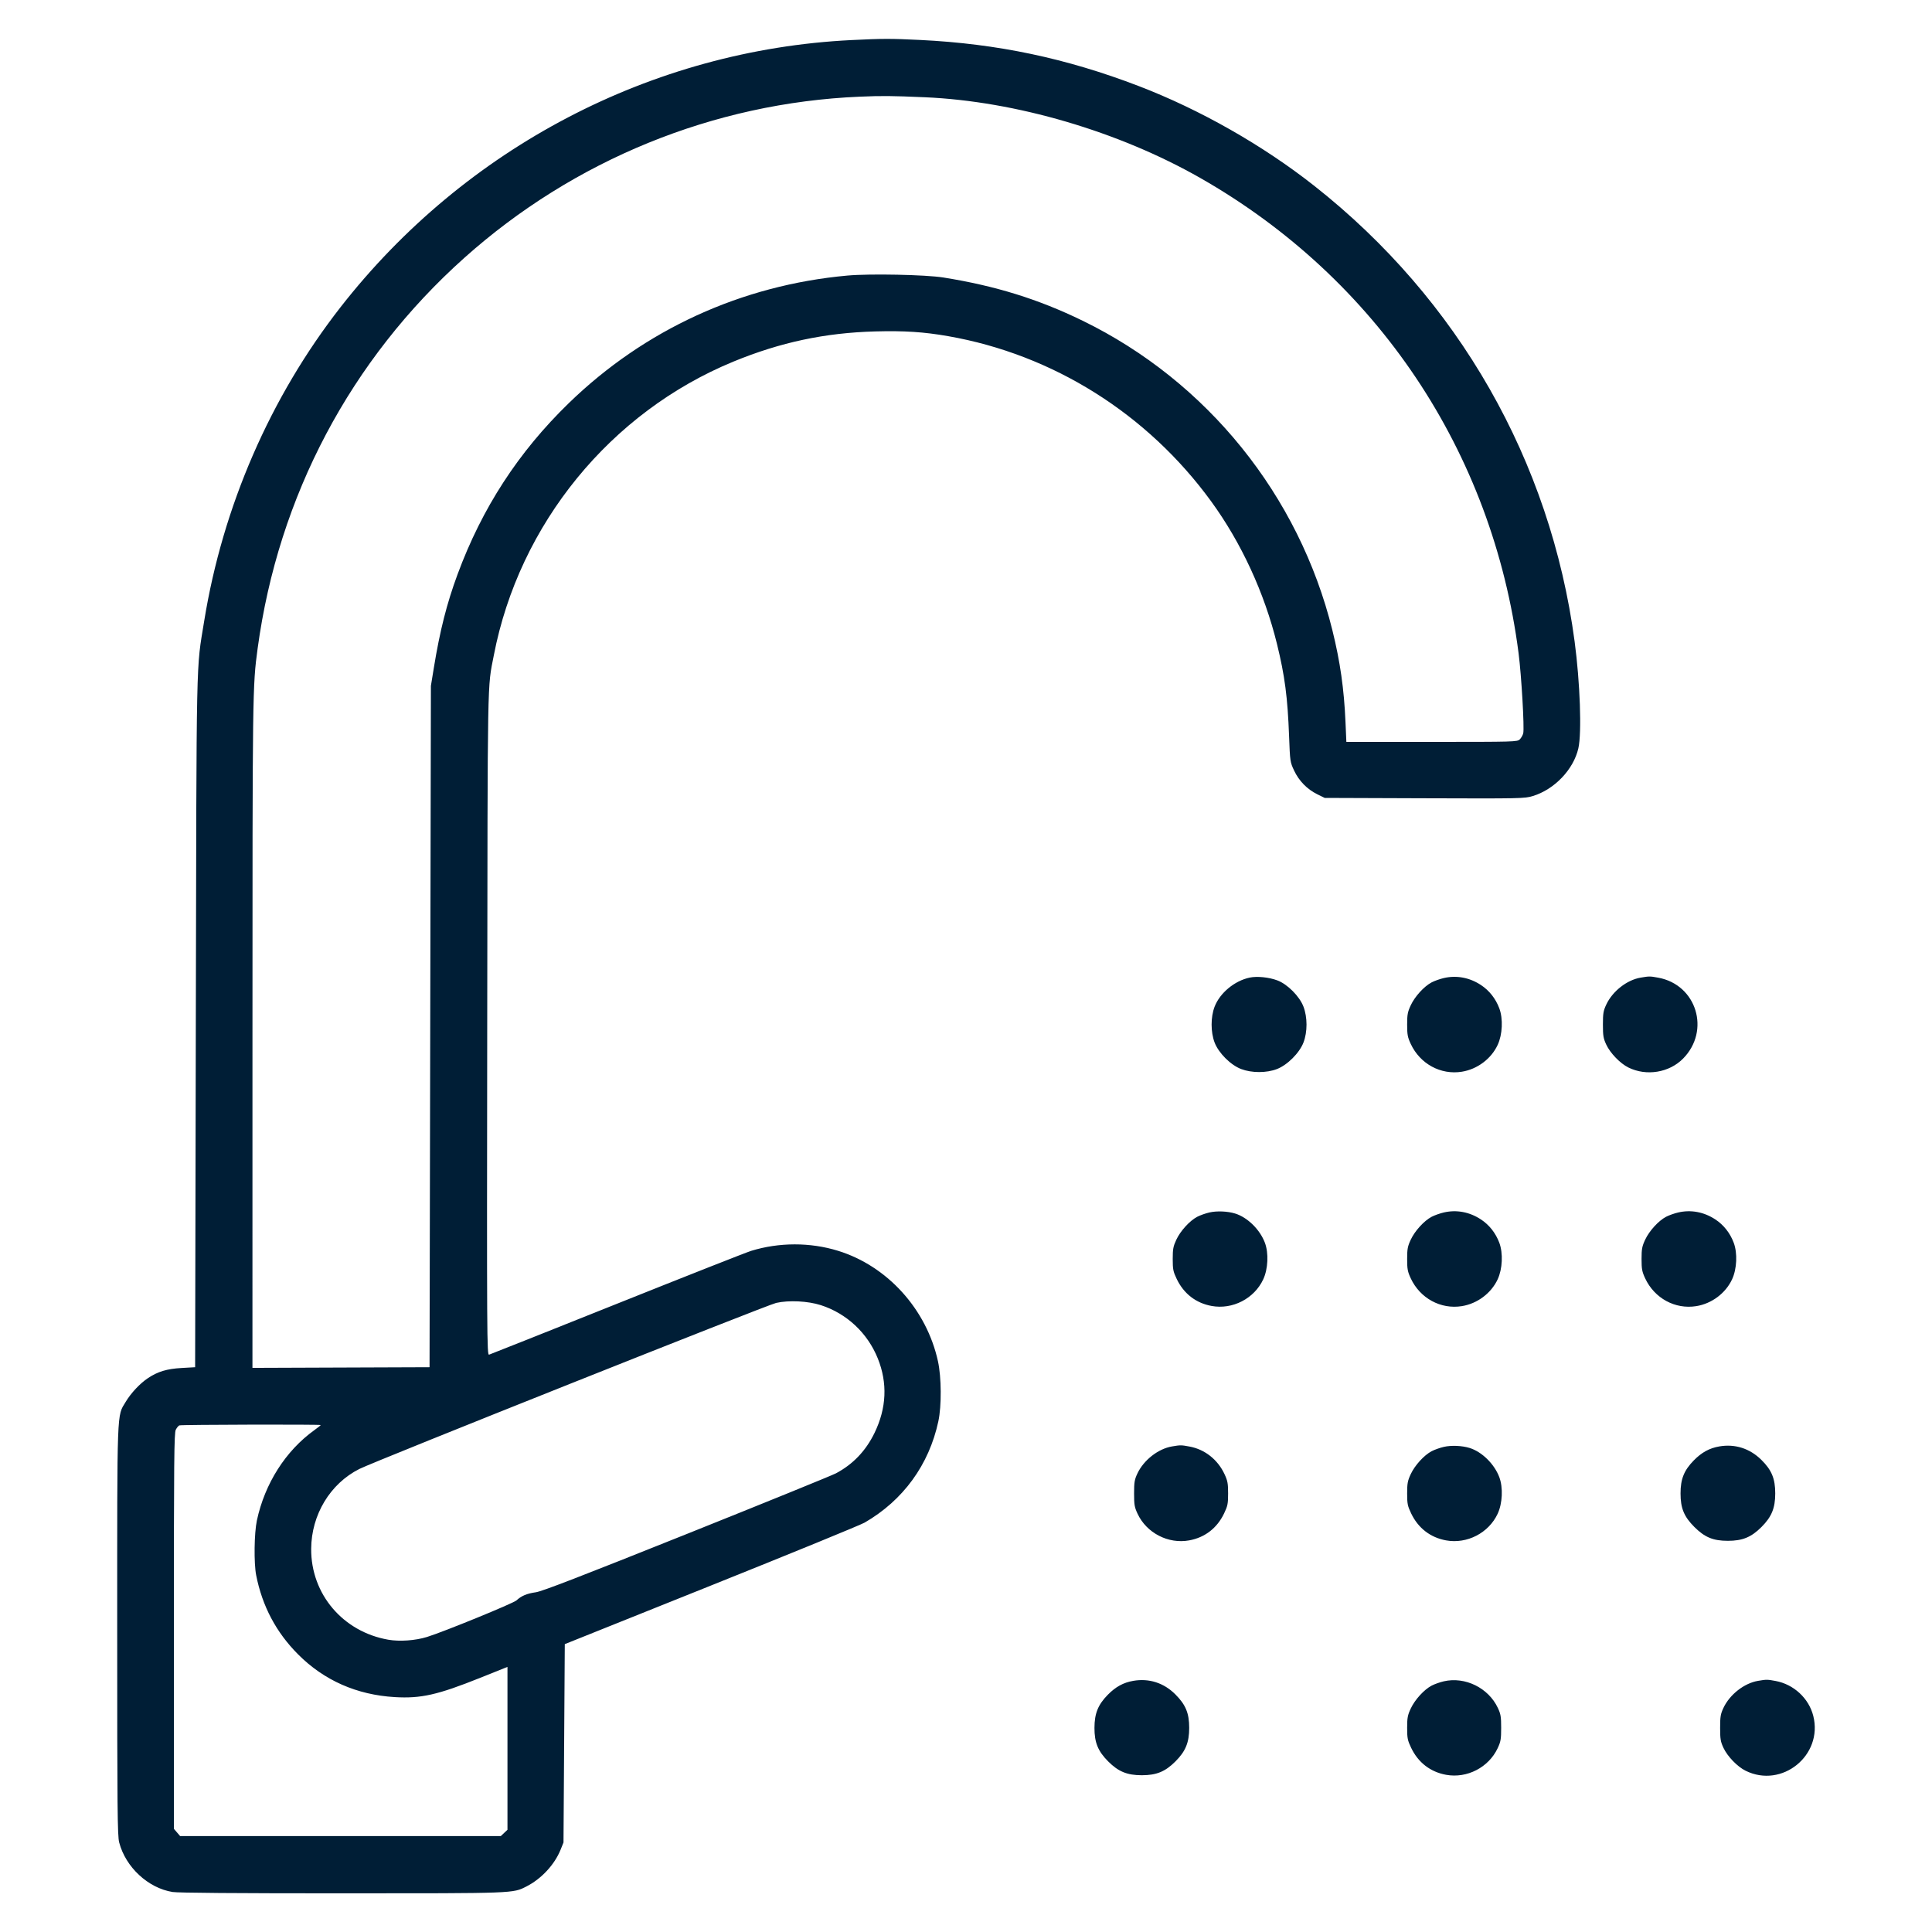 <svg xmlns="http://www.w3.org/2000/svg" width="512" height="512" viewBox="0 0 512 512" id="Water-Fountain-Jet--Streamline-Ultimate.svg"><path d="M225.621 10.62C172.769 13.224 123.253 39.115 90.245 81.408C71.615 105.278 59.031 134.236 54.118 164.543C51.944 177.953 52.094 170.799 51.894 271.019L51.712 362.325 48.128 362.53C44.221 362.754 41.832 363.473 39.217 365.213C37.097 366.624 34.717 369.157 33.321 371.488C30.941 375.46 31.061 372.214 31.061 432.209C31.061 479.64 31.125 486.502 31.584 488.263C33.294 494.828 39.253 500.358 45.739 501.399C47.194 501.632 62.633 501.754 90.624 501.751C136.724 501.748 135.861 501.78 139.5 499.936C143.439 497.94 146.954 494.168 148.544 490.231L149.333 488.277 149.504 461.995L149.675 435.712 188.416 420.181C209.724 411.639 228.049 404.136 229.138 403.506C239.348 397.605 246.202 388.186 248.673 376.661C249.549 372.575 249.499 364.989 248.568 360.744C245.547 346.966 235.165 335.499 222.057 331.463C214.711 329.201 206.475 329.209 199.08 331.484C197.814 331.873 181.803 338.186 163.499 345.511C145.195 352.837 129.947 358.906 129.615 358.998C129.037 359.158 129.015 355.234 129.119 271.316C129.237 176.716 129.13 182.658 130.874 173.631C137.588 138.869 161.788 109.222 194.389 95.816C206.826 90.703 218.627 88.193 231.936 87.831C239.645 87.622 244.812 87.956 251.243 89.082C279.048 93.945 304.045 109.637 320.954 132.843C328.952 143.82 335.074 157.079 338.417 170.667C340.486 179.081 341.234 184.795 341.622 195.154C341.869 201.764 341.897 201.952 342.947 204.197C344.234 206.947 346.411 209.172 349.11 210.498L351.061 211.456 377.512 211.55C403.083 211.64 404.036 211.621 406.198 210.964C411.947 209.218 417.007 203.917 418.284 198.301C419.211 194.226 418.741 180.869 417.289 169.984C410.903 122.131 386.446 79.319 348.331 49.275C334.656 38.496 317.992 29.025 301.739 22.794C282.519 15.426 264.338 11.591 243.883 10.591C236.005 10.206 233.946 10.21 225.621 10.62M227.793 25.622C189.136 27.265 152.09 42.372 123.051 68.336C92.899 95.294 73.754 131.477 68.274 171.861C66.925 181.8 66.91 182.935 66.906 274.349L66.901 362.501 90.368 362.413L113.835 362.325 114.014 272.043L114.194 181.76 114.972 176.981C116.572 167.156 118.404 159.928 121.246 152.235C127.75 134.626 137.385 119.795 150.738 106.835C170.824 87.338 196.519 75.571 224.556 73.028C230.503 72.488 245.303 72.789 250.027 73.545C263.818 75.752 275.171 79.276 286.891 84.987C319.884 101.063 344.26 131.27 353.099 167.033C355.167 175.398 356.187 182.554 356.573 191.403L356.799 196.608 379.445 196.608C401.538 196.608 402.107 196.592 402.765 195.934C403.135 195.563 403.543 194.845 403.67 194.338C404.01 192.984 403.2 179.02 402.438 173.103C395.558 119.658 364.895 73.865 318.123 47.186C296.439 34.817 269.138 26.814 245.077 25.773C236.147 25.387 233.806 25.367 227.793 25.622M331.185 259.073C327.167 259.914 323.262 263.158 321.872 266.811C320.824 269.564 320.827 273.506 321.88 276.273C322.939 279.056 326.128 282.245 328.911 283.304C331.715 284.371 335.639 284.374 338.396 283.313C341.173 282.243 344.366 279.05 345.435 276.273C346.511 273.479 346.507 269.576 345.426 266.752C344.38 264.023 341.183 260.813 338.514 259.815C336.27 258.975 333.159 258.66 331.185 259.073M382.635 259.191C381.602 259.428 380.143 259.947 379.392 260.344C377.388 261.402 374.952 264.075 373.862 266.411C373.038 268.177 372.907 268.882 372.907 271.531C372.907 274.18 373.038 274.885 373.862 276.651C376.331 281.941 381.805 284.919 387.406 284.017C391.504 283.357 395.174 280.61 396.896 276.913C398.178 274.162 398.365 269.972 397.329 267.212C396.365 264.642 394.675 262.497 392.468 261.043C389.457 259.06 386.019 258.413 382.635 259.191M434.786 259.082C431.145 259.696 427.34 262.678 425.68 266.22C424.906 267.869 424.789 268.565 424.789 271.531C424.789 274.497 424.906 275.193 425.68 276.842C426.747 279.118 429.36 281.818 431.538 282.897C436.312 285.26 442.367 284.27 446.048 280.524C453.338 273.105 449.617 260.977 439.476 259.102C437.258 258.692 437.102 258.692 434.786 259.082M320.512 321.314C319.479 321.551 318.02 322.07 317.269 322.466C315.265 323.525 312.83 326.197 311.74 328.533C310.915 330.299 310.784 331.004 310.784 333.653C310.784 336.387 310.901 336.97 311.845 338.944C313.712 342.847 316.941 345.341 321.109 346.096C326.657 347.103 332.397 344.137 334.773 339.036C336.052 336.291 336.242 332.094 335.212 329.348C333.901 325.855 330.607 322.614 327.339 321.603C325.328 320.98 322.485 320.86 320.512 321.314M382.635 321.314C381.602 321.551 380.143 322.07 379.392 322.466C377.388 323.525 374.952 326.197 373.862 328.533C373.038 330.299 372.907 331.004 372.907 333.653C372.907 336.302 373.038 337.007 373.862 338.773C376.331 344.064 381.805 347.041 387.406 346.14C391.504 345.48 395.174 342.732 396.896 339.036C398.178 336.285 398.365 332.095 397.329 329.334C396.365 326.764 394.675 324.619 392.468 323.166C389.457 321.183 386.019 320.535 382.635 321.314M444.757 321.314C443.725 321.551 442.266 322.07 441.515 322.466C439.511 323.525 437.075 326.197 435.985 328.533C435.161 330.299 435.029 331.004 435.029 333.653C435.029 336.302 435.161 337.007 435.985 338.773C438.454 344.064 443.928 347.041 449.528 346.14C453.626 345.48 457.296 342.732 459.019 339.036C460.3 336.285 460.487 332.095 459.452 329.334C458.487 326.764 456.797 324.619 454.59 323.166C451.58 321.183 448.142 320.535 444.757 321.314M205.698 345.283C203.247 345.832 99.294 387.245 95.234 389.289C87.493 393.188 82.524 401.424 82.466 410.453C82.388 422.446 90.875 432.446 102.909 434.542C105.91 435.064 110.071 434.77 113.152 433.816C117.595 432.441 136.015 424.911 136.875 424.118C138.192 422.903 139.627 422.302 142.02 421.963C143.655 421.732 153.822 417.805 181.931 406.551C202.675 398.245 220.496 391 221.531 390.45C226.053 388.051 229.452 384.489 231.761 379.733C234.95 373.16 235.244 366.511 232.63 360.011C229.915 353.259 224.376 348.076 217.524 345.876C214.109 344.779 209.071 344.526 205.698 345.283M47.523 377.743C47.285 377.839 46.862 378.357 46.585 378.894C46.146 379.743 46.08 386.69 46.08 432.263L46.08 484.655 46.904 485.613L47.728 486.571 90.226 486.571L132.724 486.571 133.604 485.743L134.485 484.916 134.485 463.332L134.485 441.747 127.312 444.621C115.96 449.168 111.568 450.161 104.62 449.75C94.553 449.154 85.89 445.331 79.027 438.455C73.193 432.611 69.505 425.656 67.889 417.451C67.258 414.25 67.361 406.288 68.076 402.944C70.169 393.154 75.693 384.472 83.315 378.997C84.237 378.334 84.992 377.73 84.992 377.653C84.992 377.449 48.034 377.538 47.523 377.743M310.59 383.32C306.927 383.941 303.096 386.936 301.427 390.485C300.661 392.113 300.544 392.816 300.544 395.776C300.544 398.772 300.657 399.43 301.467 401.159C303.86 406.265 309.59 409.225 315.137 408.219C319.305 407.463 322.533 404.97 324.4 401.067C325.345 399.092 325.461 398.51 325.461 395.776C325.461 393.127 325.33 392.422 324.506 390.656C322.704 386.794 319.28 384.097 315.23 383.348C313.018 382.939 312.848 382.938 310.59 383.32M382.635 383.436C381.602 383.674 380.143 384.193 379.392 384.589C377.388 385.648 374.952 388.32 373.862 390.656C373.038 392.422 372.907 393.127 372.907 395.776C372.907 398.51 373.023 399.092 373.968 401.067C375.835 404.97 379.063 407.463 383.231 408.219C388.78 409.225 394.52 406.259 396.896 401.159C398.175 398.414 398.364 394.217 397.334 391.471C396.024 387.978 392.729 384.737 389.461 383.726C387.45 383.103 384.608 382.983 382.635 383.436M455.636 383.317C453.008 383.772 450.949 384.902 448.858 387.039C446.277 389.678 445.36 391.966 445.36 395.776C445.36 399.685 446.28 401.92 449.018 404.657C451.766 407.405 454.007 408.333 457.899 408.333C461.782 408.333 464.103 407.381 466.803 404.681C469.504 401.98 470.455 399.659 470.455 395.776C470.455 391.844 469.509 389.561 466.757 386.854C463.698 383.845 459.78 382.599 455.636 383.317M300.329 445.439C297.701 445.894 295.642 447.025 293.551 449.162C290.977 451.793 290.057 454.085 290.044 457.899C290.031 461.778 290.979 464.095 293.687 466.803C296.388 469.504 298.709 470.455 302.592 470.455C306.475 470.455 308.796 469.504 311.497 466.803C314.197 464.103 315.149 461.782 315.149 457.899C315.149 454.007 314.221 451.766 311.473 449.018C308.431 445.976 304.507 444.716 300.329 445.439M382.635 445.562C381.602 445.798 380.143 446.315 379.392 446.712C377.388 447.77 374.952 450.443 373.862 452.779C373.038 454.545 372.907 455.25 372.907 457.899C372.907 460.632 373.023 461.215 373.968 463.189C375.835 467.093 379.063 469.586 383.231 470.342C388.778 471.348 394.508 468.388 396.901 463.281C397.711 461.553 397.824 460.895 397.824 457.899C397.824 454.939 397.707 454.236 396.941 452.608C394.449 447.309 388.281 444.271 382.635 445.562M465.897 445.443C462.233 446.063 458.402 449.058 456.733 452.608C455.968 454.236 455.851 454.939 455.851 457.899C455.851 460.865 455.967 461.561 456.741 463.21C457.808 465.486 460.421 468.186 462.599 469.265C472.237 474.036 483.17 465.186 480.54 454.742C479.363 450.068 475.366 446.363 470.537 445.47C468.325 445.062 468.155 445.061 465.897 445.443" stroke="none" fill="#001e36" fill-rule="evenodd"></path></svg>